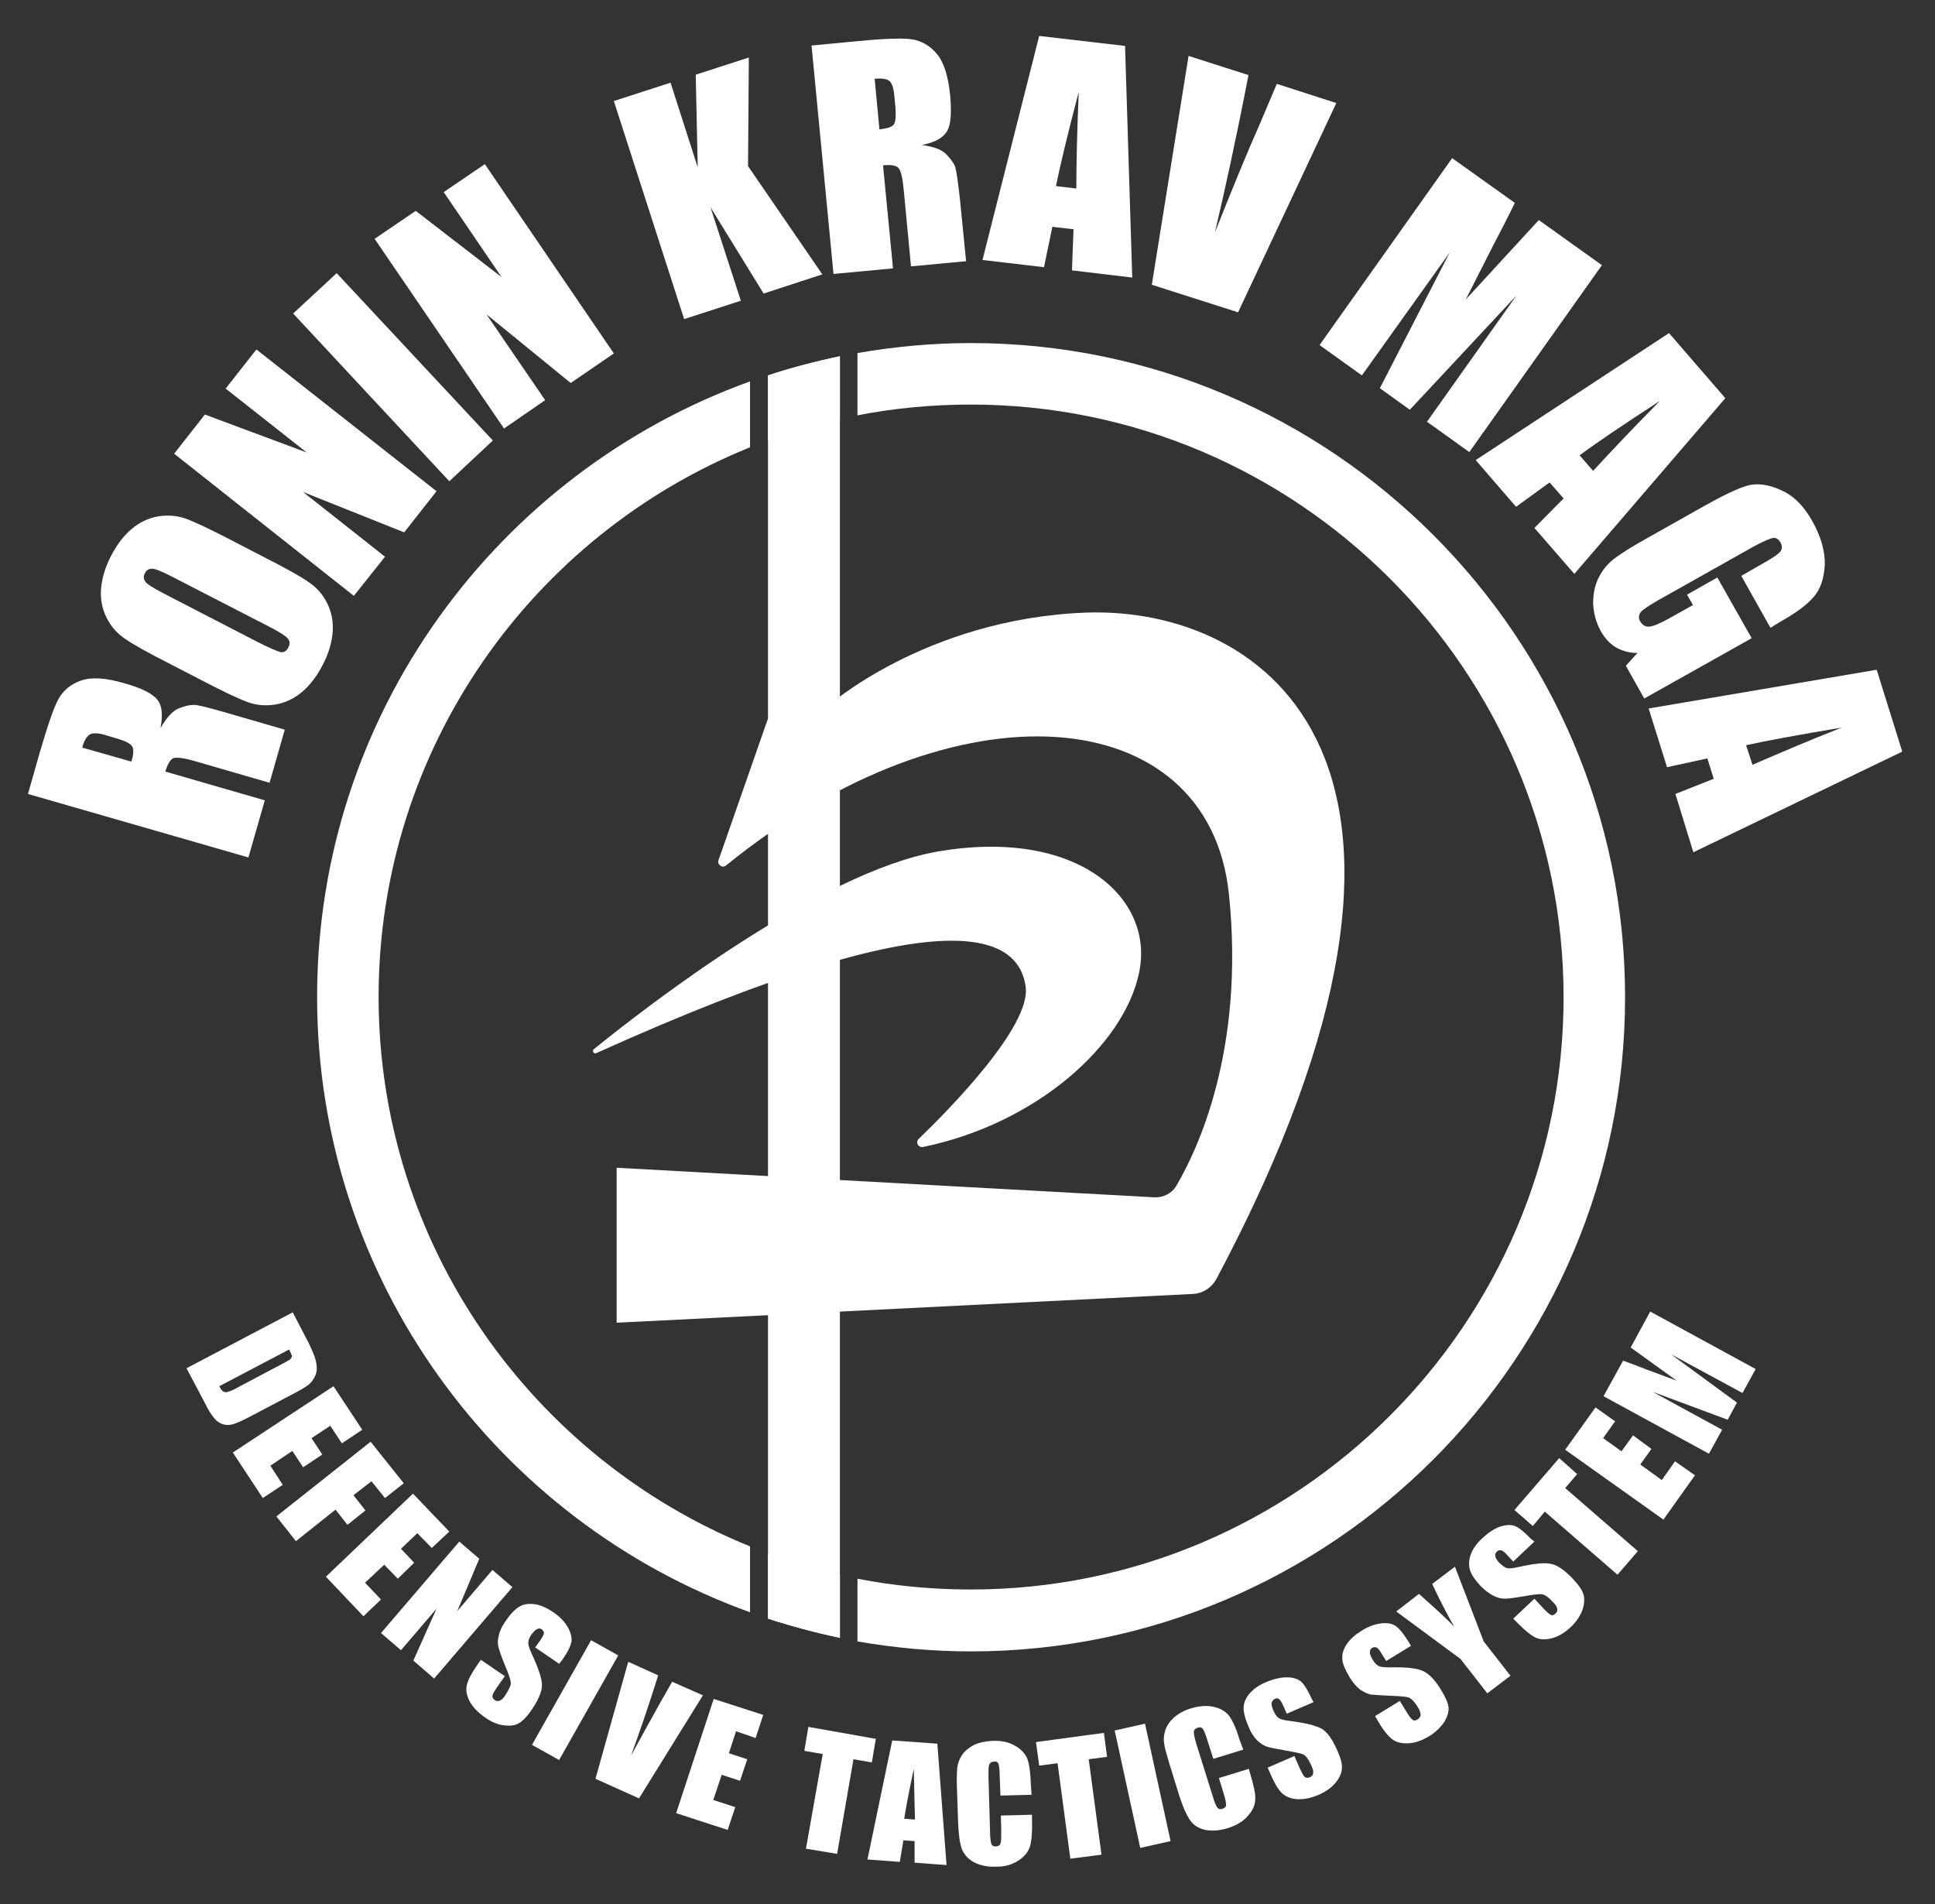<?xml version="1.0" encoding="UTF-8"?> <svg xmlns="http://www.w3.org/2000/svg" xmlns:xlink="http://www.w3.org/1999/xlink" version="1.1" id="Layer_1" x="0px" y="0px" viewBox="0 0 484.5 476.8" style="enable-background:new 0 0 484.5 476.8;" xml:space="preserve"><rect x="0" y="0" width="484.5" height="476.8" fill="#333333" stroke="none"/> <style type="text/css"> .st0{fill:#FFFFFF;} </style> <g> <path class="st0" d="M206.9,177.1c0,0,24.6-22.1,64.8-23.7c44.7-1.7,101.8,37.2,32.9,166.8c-1.2,2.2-3.4,3.7-6,3.8l-144.2,7.2 v-38.8l134.6,7.4c2.3,0.1,4.5-1,5.6-3c5-8.5,17.2-33.6,13.1-73c-5.1-48.3-68-54-125.9-7.1c-0.9,0.8-2.3-0.2-1.9-1.3l12.4-35.5 L206.9,177.1L206.9,177.1z"></path> <path class="st0" d="M149.3,263.7c-0.6,0.3-1.2-0.6-0.6-1c12.6-10.2,56.5-44.4,86.2-49.5c35-6,54.3,11.8,50.3,30.4 c-3.7,17.9-25.5,37.7-54.1,43.6c-1.2,0.2-1.9-1.2-1.1-2c7.8-7.5,28.3-28.4,26.8-38.2C255.1,235.1,239.7,222.9,149.3,263.7 L149.3,263.7z"></path> <path class="st0" d="M192.3,405.3c5.9,1.9,11.9,3.5,18,4.8V89.2c-6.1,1.3-12.1,2.9-18,4.8V405.3L192.3,405.3z"></path> <path class="st0" d="M192.3,110.3c5.8-2.1,11.8-3.9,18-5.3V89.2c-6.1,1.3-12.1,2.8-18,4.8V110.3L192.3,110.3z M192.3,405.3 c5.9,1.9,11.9,3.5,18,4.8v-15.8c-6.1-1.4-12.1-3.2-18-5.3V405.3L192.3,405.3z M243.1,85.9c-9.7,0-19.2,0.9-28.4,2.5V104 c9.2-1.8,18.7-2.7,28.4-2.7c81.8,0,148.4,66.6,148.4,148.4S324.9,398,243.1,398c-9.7,0-19.2-0.9-28.4-2.7V411 c9.2,1.6,18.7,2.5,28.4,2.5c90.3,0,163.8-73.5,163.8-163.8S333.4,85.9,243.1,85.9L243.1,85.9z M79.4,249.6 c0,70.9,45.3,131.4,108.4,154.1v-16.5c-54.4-22-93-75.4-93-137.6s38.5-115.6,93-137.6V95.5C124.6,118.3,79.4,178.8,79.4,249.6 L79.4,249.6z"></path> <path class="st0" d="M73.3,328.6l2.7,5.2c1.8,3.3,2.8,5.7,3.1,7c0.3,1.3,0.3,2.5-0.1,3.5c-0.4,1-1,1.8-1.7,2.4 c-0.8,0.6-2.4,1.6-5,2.9l-9.3,4.9c-2.4,1.3-4.1,2-5,2.2c-0.9,0.2-1.8,0.1-2.5-0.2c-0.8-0.3-1.4-0.8-2-1.6c-0.6-0.7-1.4-1.9-2.2-3.6 l-4.6-8.7L73.3,328.6L73.3,328.6z M72.4,337.9l-17.5,9.2c0.5,1,1,1.5,1.6,1.5c0.5,0,1.7-0.4,3.4-1.4l10.4-5.5 c1.2-0.6,2-1.1,2.3-1.3c0.3-0.3,0.5-0.6,0.5-0.9C73,339.2,72.8,338.7,72.4,337.9L72.4,337.9z"></path> <polygon class="st0" points="83.5,347.1 90.7,358 85.6,361.4 82.7,357 78,360.1 80.7,364.2 75.9,367.4 73.2,363.3 67.7,367 70.8,371.8 65.8,375.1 58.3,363.7 83.5,347.1 "></polygon> <polygon class="st0" points="92.8,361 101.1,371.4 96.4,375.1 93,370.9 88.5,374.4 91.5,378.2 87,381.8 84,378 74.1,385.9 69.2,379.7 92.8,361 "></polygon> <polygon class="st0" points="103.4,374 112.5,383.5 108.1,387.6 104.5,383.9 100.4,387.8 103.7,391.3 99.6,395.3 96.2,391.8 91.4,396.3 95.4,400.5 91,404.7 81.6,394.8 103.4,374 "></polygon> <polygon class="st0" points="128.3,397.4 108.7,420.3 103.5,415.8 109.3,402.8 100.4,413.2 95.4,408.9 115,386 120,390.3 114.5,403.4 123.3,393.1 128.3,397.4 "></polygon> <path class="st0" d="M140,416.6l-6-4.1l1.3-1.8c0.6-0.9,0.9-1.5,0.9-1.8c0-0.3-0.2-0.6-0.5-0.9c-0.4-0.3-0.8-0.3-1.2-0.1 c-0.4,0.2-0.8,0.6-1.3,1.2c-0.6,0.8-0.9,1.5-0.9,2.1c-0.1,0.6,0.2,1.5,0.8,2.8c1.7,3.7,2.6,6.3,2.6,7.9c0,1.6-0.8,3.6-2.5,6.1 c-1.2,1.8-2.3,2.9-3.3,3.5c-1,0.6-2.3,0.7-3.8,0.5c-1.6-0.2-3.2-0.9-4.7-2c-1.7-1.2-3-2.5-3.8-4c-0.8-1.5-1-2.9-0.7-4.1 c0.3-1.3,1.1-2.8,2.4-4.7l1.1-1.6l6,4.1l-2.1,3c-0.6,0.9-1,1.6-1,2c0,0.4,0.2,0.7,0.6,1c0.4,0.3,0.9,0.3,1.3,0.1 c0.4-0.2,0.9-0.6,1.3-1.3c1-1.5,1.5-2.6,1.4-3.3c-0.1-0.7-0.6-2.2-1.5-4.3c-0.9-2.2-1.4-3.7-1.6-4.5c-0.2-0.8-0.2-1.8,0.1-2.9 c0.2-1.1,0.8-2.3,1.7-3.6c1.3-1.9,2.5-3.1,3.6-3.7c1.1-0.6,2.3-0.7,3.8-0.5c1.4,0.2,2.9,0.9,4.4,1.9c1.7,1.1,2.9,2.4,3.7,3.7 c0.8,1.4,1.1,2.6,1,3.7c-0.2,1.1-0.9,2.6-2.3,4.6L140,416.6L140,416.6z"></path> <polygon class="st0" points="154.8,414.5 140,440.7 133.2,436.9 148,410.7 154.8,414.5 "></polygon> <path class="st0" d="M176,424.5l-16,25.8l-10.9-4.9l8.2-29.3l7.5,3.4c-2.5,8-4.8,14.6-6.8,20.1c2.8-5.1,5.3-9.7,7.5-13.6l2.8-4.9 L176,424.5L176,424.5z"></path> <polygon class="st0" points="178.7,425.4 191.1,429.4 189.2,435.2 184.3,433.5 182.5,439 187.1,440.5 185.3,445.9 180.7,444.4 178.6,450.7 184.1,452.5 182.2,458.2 169.3,454 178.7,425.4 "></polygon> <polygon class="st0" points="219.3,435.4 218.3,441.3 213.7,440.5 209.6,464.2 201.8,462.9 206,439.2 201.4,438.4 202.4,432.4 219.3,435.4 "></polygon> <path class="st0" d="M234.7,436.6l2.3,30.4l-8-0.6l0-5.4l-2.8-0.2l-0.9,5.4l-8.1-0.6l6.2-29.8L234.7,436.6L234.7,436.6z M229.1,455.6c-0.1-3.4-0.2-7.7-0.3-12.7c-1.2,5.7-2,9.9-2.4,12.5L229.1,455.6L229.1,455.6z"></path> <path class="st0" d="M258.3,449.4l-7.8,0.2l-0.2-5.2c0-1.5-0.2-2.5-0.3-2.8c-0.2-0.4-0.6-0.6-1.1-0.5c-0.6,0-1,0.3-1.2,0.7 c-0.2,0.5-0.2,1.5-0.2,3l0.4,14c0,1.5,0.2,2.4,0.3,2.9c0.2,0.4,0.6,0.7,1.2,0.6c0.6,0,1-0.3,1.1-0.7c0.2-0.5,0.2-1.5,0.2-3.2 l-0.1-3.8l7.8-0.2l0,1.2c0.1,3.1-0.1,5.3-0.5,6.7c-0.4,1.3-1.3,2.5-2.8,3.5c-1.5,1-3.3,1.6-5.5,1.6c-2.3,0.1-4.2-0.3-5.7-1.1 c-1.5-0.8-2.5-1.9-3.1-3.4c-0.5-1.5-0.8-3.7-0.9-6.6l-0.3-8.8c-0.1-2.2,0-3.8,0.1-4.9c0.1-1.1,0.5-2.1,1.2-3.2c0.7-1,1.7-1.8,3-2.5 c1.3-0.6,2.8-0.9,4.5-1c2.3-0.1,4.2,0.3,5.7,1.2c1.5,0.8,2.5,1.9,3.1,3.2c0.5,1.3,0.8,3.4,0.9,6.2L258.3,449.4L258.3,449.4z"></path> <polygon class="st0" points="276.4,433.9 277.2,439.9 272.6,440.5 275.8,464.4 268,465.4 264.8,441.5 260.2,442.1 259.4,436.2 276.4,433.9 "></polygon> <polygon class="st0" points="286.7,431.6 293.1,461 285.5,462.7 279.1,433.3 286.7,431.6 "></polygon> <path class="st0" d="M311.3,438.1l-7.5,2.3l-1.6-5c-0.5-1.5-0.8-2.3-1.1-2.6c-0.3-0.3-0.7-0.4-1.2-0.2c-0.6,0.2-0.9,0.5-1,1 c0,0.5,0.2,1.5,0.6,2.9l4.2,13.4c0.4,1.4,0.8,2.3,1.1,2.7c0.3,0.4,0.7,0.5,1.3,0.3c0.6-0.2,0.9-0.5,0.9-1c0-0.5-0.2-1.5-0.7-3.1 l-1.1-3.6l7.5-2.3l0.3,1.1c0.9,3,1.4,5.2,1.3,6.5c0,1.4-0.6,2.8-1.8,4.1c-1.1,1.4-2.8,2.4-4.9,3.1c-2.2,0.7-4.1,0.8-5.8,0.5 c-1.7-0.4-3-1.2-3.8-2.4c-0.9-1.3-1.8-3.3-2.7-6.1l-2.6-8.4c-0.6-2.1-1.1-3.7-1.2-4.7c-0.2-1.1-0.1-2.2,0.3-3.4 c0.4-1.2,1.1-2.2,2.2-3.2c1.1-0.9,2.4-1.7,4.1-2.2c2.2-0.7,4.2-0.8,5.9-0.4c1.7,0.4,3,1.2,3.8,2.3c0.8,1.1,1.7,3,2.5,5.7 L311.3,438.1L311.3,438.1z"></path> <path class="st0" d="M328.9,426.2l-6.7,2.9l-0.9-2c-0.4-1-0.8-1.5-1.1-1.7c-0.3-0.2-0.6-0.2-1,0c-0.4,0.2-0.7,0.5-0.8,1 c-0.1,0.4,0.1,1,0.4,1.8c0.4,0.9,0.8,1.6,1.3,1.9c0.4,0.4,1.4,0.6,2.8,0.8c4,0.5,6.7,1.2,8.1,2c1.4,0.9,2.6,2.6,3.8,5.3 c0.9,2,1.3,3.5,1.2,4.7c-0.1,1.1-0.6,2.3-1.6,3.5c-1,1.2-2.4,2.2-4.2,3c-1.9,0.8-3.7,1.2-5.4,1.1c-1.7-0.1-3-0.7-3.9-1.6 c-0.9-0.9-1.8-2.4-2.7-4.5l-0.8-1.8l6.7-2.9l1.5,3.4c0.5,1,0.8,1.7,1.2,1.9c0.3,0.2,0.7,0.2,1.2,0c0.5-0.2,0.8-0.6,0.8-1 c0.1-0.5-0.1-1.1-0.4-1.8c-0.7-1.6-1.4-2.6-2.1-2.9c-0.7-0.3-2.2-0.6-4.5-1c-2.3-0.4-3.9-0.7-4.7-1c-0.8-0.3-1.6-0.8-2.4-1.6 c-0.8-0.8-1.5-1.9-2.1-3.4c-0.9-2.1-1.3-3.8-1.2-5c0.1-1.2,0.7-2.4,1.6-3.4c1-1.1,2.3-2,4-2.7c1.9-0.8,3.6-1.2,5.2-1.2 c1.6,0,2.8,0.4,3.6,1.1c0.8,0.7,1.7,2.2,2.7,4.4L328.9,426.2L328.9,426.2z"></path> <path class="st0" d="M353.3,412.1l-6.2,3.8l-1.2-1.9c-0.5-0.9-1-1.4-1.3-1.5c-0.3-0.1-0.6-0.1-1,0.1c-0.4,0.2-0.6,0.6-0.6,1.1 c0,0.5,0.2,1,0.6,1.7c0.5,0.9,1,1.4,1.5,1.7c0.5,0.3,1.4,0.4,2.9,0.4c4.1-0.1,6.8,0.2,8.3,0.9c1.5,0.7,3,2.2,4.5,4.7 c1.1,1.8,1.8,3.3,1.9,4.4c0.1,1.1-0.3,2.4-1.1,3.7c-0.9,1.3-2.1,2.5-3.7,3.5c-1.8,1.1-3.5,1.7-5.2,1.8c-1.7,0.1-3-0.2-4.1-1 c-1-0.8-2.2-2.2-3.3-4.1l-1-1.7l6.2-3.8l1.9,3.1c0.6,1,1.1,1.5,1.4,1.7c0.3,0.2,0.7,0.1,1.2-0.2c0.4-0.3,0.7-0.7,0.7-1.1 s-0.2-1.1-0.6-1.8c-0.9-1.5-1.8-2.4-2.5-2.6c-0.7-0.2-2.2-0.3-4.6-0.4c-2.3-0.1-3.9-0.2-4.8-0.3c-0.8-0.2-1.7-0.6-2.6-1.2 c-0.9-0.7-1.8-1.7-2.6-3c-1.2-2-1.9-3.6-1.9-4.8c-0.1-1.2,0.3-2.4,1.1-3.6c0.8-1.2,2-2.3,3.6-3.3c1.7-1.1,3.4-1.7,4.9-1.9 c1.6-0.2,2.8,0,3.7,0.6c0.9,0.6,2,1.9,3.3,4L353.3,412.1L353.3,412.1z"></path> <path class="st0" d="M364.3,392.3l7.2,18.7l6.7,8.6l-5.8,4.4l-6.7-8.6l-16.1-11.9l5.7-4.4c4.5,4,7.4,6.7,8.8,8.2 c-1.6-2.8-3.5-6.4-5.5-10.7L364.3,392.3L364.3,392.3z"></path> <path class="st0" d="M384.2,386l-5.3,5l-1.5-1.6c-0.7-0.8-1.2-1.2-1.6-1.2c-0.3-0.1-0.7,0-1,0.3c-0.3,0.3-0.5,0.7-0.4,1.2 c0.1,0.4,0.4,1,0.9,1.5c0.7,0.7,1.3,1.2,1.9,1.4c0.5,0.2,1.5,0.1,2.9-0.2c4-0.9,6.7-1.2,8.3-0.8c1.6,0.3,3.4,1.6,5.4,3.7 c1.5,1.6,2.4,2.9,2.7,4c0.3,1.1,0.2,2.4-0.3,3.9c-0.6,1.5-1.5,2.9-2.9,4.2c-1.5,1.4-3.1,2.4-4.7,2.8c-1.6,0.4-3,0.4-4.2-0.2 c-1.2-0.6-2.5-1.7-4.1-3.3l-1.4-1.4l5.3-5l2.5,2.7c0.8,0.8,1.4,1.3,1.7,1.4c0.4,0.1,0.7,0,1.1-0.4c0.4-0.4,0.5-0.8,0.4-1.2 c-0.1-0.5-0.4-1-1-1.6c-1.2-1.3-2.2-2-2.9-2c-0.7-0.1-2.2,0.1-4.5,0.5c-2.3,0.4-3.9,0.6-4.7,0.6c-0.9,0-1.8-0.2-2.8-0.7 c-1-0.5-2.1-1.3-3.2-2.4c-1.6-1.7-2.5-3.1-2.8-4.3c-0.3-1.2-0.2-2.4,0.3-3.8c0.5-1.3,1.5-2.7,2.8-3.9c1.5-1.4,3-2.4,4.4-2.9 c1.5-0.5,2.8-0.6,3.8-0.2c1,0.4,2.4,1.5,4,3.2L384.2,386L384.2,386z"></path> <polygon class="st0" points="390.4,365.1 394.9,369.1 391.9,372.6 410.1,388.4 405,394.3 386.8,378.5 383.8,382.1 379.2,378.1 390.4,365.1 "></polygon> <polygon class="st0" points="391.9,363 399.5,352.4 404.4,355.9 401.4,360.1 406,363.4 408.9,359.4 413.5,362.8 410.7,366.7 416.1,370.6 419.4,365.9 424.4,369.4 416.5,380.5 391.9,363 "></polygon> <path class="st0" d="M413.2,328.4l26.4,14.4l-3.3,6l-17.9-9.7l16.5,12.1l-2.3,4.3l-18.8-7l17.4,9.5l-3.3,6l-26.4-14.4l4.9-8.9 c1.7,0.6,3.8,1.4,6.1,2.3l7.3,2.7l-11.5-8.3L413.2,328.4L413.2,328.4z"></path> <path class="st0" d="M7,198.8l2.9-10.2c2-6.8,3.5-11.3,4.7-13.5c1.2-2.2,3.1-3.8,5.7-4.7c2.6-0.9,6.2-0.7,10.9,0.7 c4.3,1.2,7,2.6,8.2,4.1c1.2,1.5,1.4,3.8,0.8,7.1c1.5-2.6,3-4.3,4.5-4.9c1.5-0.6,2.7-0.9,3.8-0.9c1.1,0,3.8,0.7,8.3,2l14.5,4.2 L67.5,196l-18.3-5.3c-3-0.9-4.8-1.1-5.7-0.9c-0.8,0.3-1.5,1.4-2.1,3.4l24.9,7.2l-4.1,14.3L7,198.8L7,198.8z M20.6,187.2l12.3,3.5 c0.5-1.6,0.6-2.8,0.3-3.6c-0.3-0.8-1.6-1.5-4-2.2l-3-0.9c-1.7-0.5-3-0.5-3.7-0.1C21.7,184.4,21,185.5,20.6,187.2L20.6,187.2z"></path> <path class="st0" d="M66.5,139.7c5.1,2.6,8.7,4.6,10.7,6c2,1.3,3.6,3.1,4.7,5.3c1.1,2.2,1.6,4.6,1.4,7.2c-0.2,2.7-1,5.4-2.5,8.3 c-1.4,2.7-3.1,5-5.1,6.7c-2,1.7-4.3,2.8-6.7,3.2c-2.5,0.4-4.8,0.2-7-0.6c-2.2-0.8-6-2.6-11.2-5.3l-8.7-4.5c-5.1-2.6-8.7-4.6-10.7-6 c-2-1.3-3.6-3.1-4.7-5.3c-1.1-2.2-1.6-4.6-1.4-7.2c0.2-2.6,1-5.4,2.5-8.3c1.4-2.7,3.1-5,5.1-6.7c2-1.7,4.3-2.8,6.7-3.2 c2.5-0.4,4.8-0.2,7,0.6c2.2,0.8,6,2.6,11.2,5.3L66.5,139.7L66.5,139.7z M42.9,144.3c-2.4-1.2-4-1.9-4.8-1.9s-1.4,0.3-1.8,1.1 c-0.4,0.7-0.4,1.4,0,2c0.3,0.6,1.8,1.6,4.5,3l23.8,12.3c3,1.5,4.9,2.3,5.7,2.5c0.8,0.1,1.5-0.3,1.9-1.2c0.5-0.9,0.4-1.7-0.3-2.4 c-0.7-0.7-2.5-1.8-5.5-3.3L42.9,144.3L42.9,144.3z"></path> <polygon class="st0" points="64.2,87.5 109.3,123 101.2,133.3 75.9,123.2 96.4,139.4 88.6,149.2 43.6,113.6 51.3,103.8 76.8,113.3 56.5,97.3 64.2,87.5 "></polygon> <polygon class="st0" points="84.3,68.4 123.4,110.3 112.5,120.5 73.4,78.5 84.3,68.4 "></polygon> <polygon class="st0" points="121.4,41.1 153.7,88.5 142.9,95.9 121.8,78.7 136.5,100.2 126.2,107.3 93.8,59.8 104.1,52.8 125.6,69.4 111.1,48.1 121.4,41.1 "></polygon> <polygon class="st0" points="187.5,14.4 187.3,41.6 205.9,68.7 191.2,73.5 177.9,51.9 185.5,75.3 171.3,79.9 153.7,25.3 167.9,20.7 174.7,41.9 174.2,18.7 187.5,14.4 "></polygon> <path class="st0" d="M203.2,11.4l10.5-1c7-0.7,11.8-0.9,14.3-0.6c2.5,0.3,4.7,1.5,6.5,3.6c1.8,2.1,2.9,5.5,3.4,10.4 c0.4,4.4,0.2,7.5-0.8,9.1c-1,1.6-3,2.8-6.3,3.4c3,0.4,5.1,1.2,6.2,2.4s1.9,2.2,2.2,3.2c0.3,1,0.7,3.8,1.2,8.4l1.5,15.1l-13.8,1.3 l-1.8-19c-0.3-3.1-0.7-4.9-1.3-5.6c-0.6-0.7-1.9-0.9-3.9-0.7l2.5,25.8l-14.9,1.4L203.2,11.4L203.2,11.4z M219,19.7l1.2,12.7 c1.7-0.2,2.8-0.5,3.4-1c0.6-0.5,0.8-2,0.6-4.6l-0.3-3.1c-0.2-1.8-0.6-3-1.3-3.5C221.9,19.7,220.7,19.6,219,19.7L219,19.7z"></path> <path class="st0" d="M281.7,11.5l1.8,58l-15.1-1.8l0.4-10.3l-5.3-0.6l-2.1,10.1L246,65.1L260.2,9L281.7,11.5L281.7,11.5z M269.5,47.2c0-6.5,0.2-14.6,0.6-24.2c-2.8,10.7-4.7,18.6-5.7,23.6L269.5,47.2L269.5,47.2z"></path> <path class="st0" d="M334.6,25.8L310,78.2l-21.6-6.9l9.2-57.3l15,4.8c-3,15.6-5.9,28.8-8.4,39.4c4.1-10.3,7.8-19.4,11.3-27.3 l4.2-9.9L334.6,25.8L334.6,25.8z"></path> <path class="st0" d="M401.1,66.4l-33.2,46.8l-10.6-7.6L379.7,74L353,102.6l-7.5-5.4l17.5-34L341,94l-10.6-7.6l33.2-46.8l15.7,11.2 c-1.5,3.1-3.4,6.8-5.6,11L367,75l18.3-19.9L401.1,66.4L401.1,66.4z"></path> <path class="st0" d="M432,99.7l-37.8,44l-10-11.5l7.3-7.4l-3.5-4l-8.4,6.1l-10.1-11.7l48.4-31.8L432,99.7L432,99.7z M398.9,117.9 c4.4-4.8,10-10.7,16.7-17.5c-9.3,6-16,10.6-20.1,13.6L398.9,117.9L398.9,117.9z"></path> <path class="st0" d="M443.3,157.2l-7.3-13l4.5-2.6c2.9-1.6,4.6-2.7,5.2-3.4c0.6-0.7,0.6-1.4,0.1-2.4c-0.5-0.8-1.1-1.2-1.8-1.1 c-0.8,0.1-2.4,0.8-5,2.2l-24,13.5c-2.2,1.3-3.6,2.2-4.2,2.9c-0.5,0.7-0.6,1.5-0.1,2.3c0.5,0.9,1.3,1.4,2.3,1.3c1-0.1,2.7-0.8,5-2.1 l5.9-3.3l-1.5-2.6l7.6-4.3l8.6,15.2l-26.9,15.1l-4.6-8.2l2.9-3.2c-2,0-3.8-0.5-5.4-1.4c-1.5-0.9-2.8-2.3-3.8-4.1 c-1.2-2.2-1.8-4.5-1.9-7c0-2.5,0.5-4.7,1.5-6.6c1-1.9,2.3-3.4,3.9-4.6c1.6-1.2,4.1-2.8,7.5-4.7l14.9-8.4c4.8-2.7,8.4-4.4,10.8-5.1 c2.5-0.7,5.3-0.3,8.4,1.1c3.2,1.4,5.9,4.1,8,8c2.1,3.8,3.1,7.4,3,10.8c-0.2,3.4-1.1,6.1-2.8,8c-1.7,2-4.6,4.1-8.7,6.4L443.3,157.2 L443.3,157.2z"></path> <path class="st0" d="M476.3,188.2l-52.3,25.2l-4.5-14.6l9.6-3.8l-1.6-5.1l-10.1,2.2l-4.6-14.7l57.1-9.7L476.3,188.2L476.3,188.2z M438.8,191.5c6-2.6,13.4-5.8,22.3-9.3c-10.9,1.8-18.9,3.3-23.9,4.4L438.8,191.5L438.8,191.5z"></path> </g> </svg> 